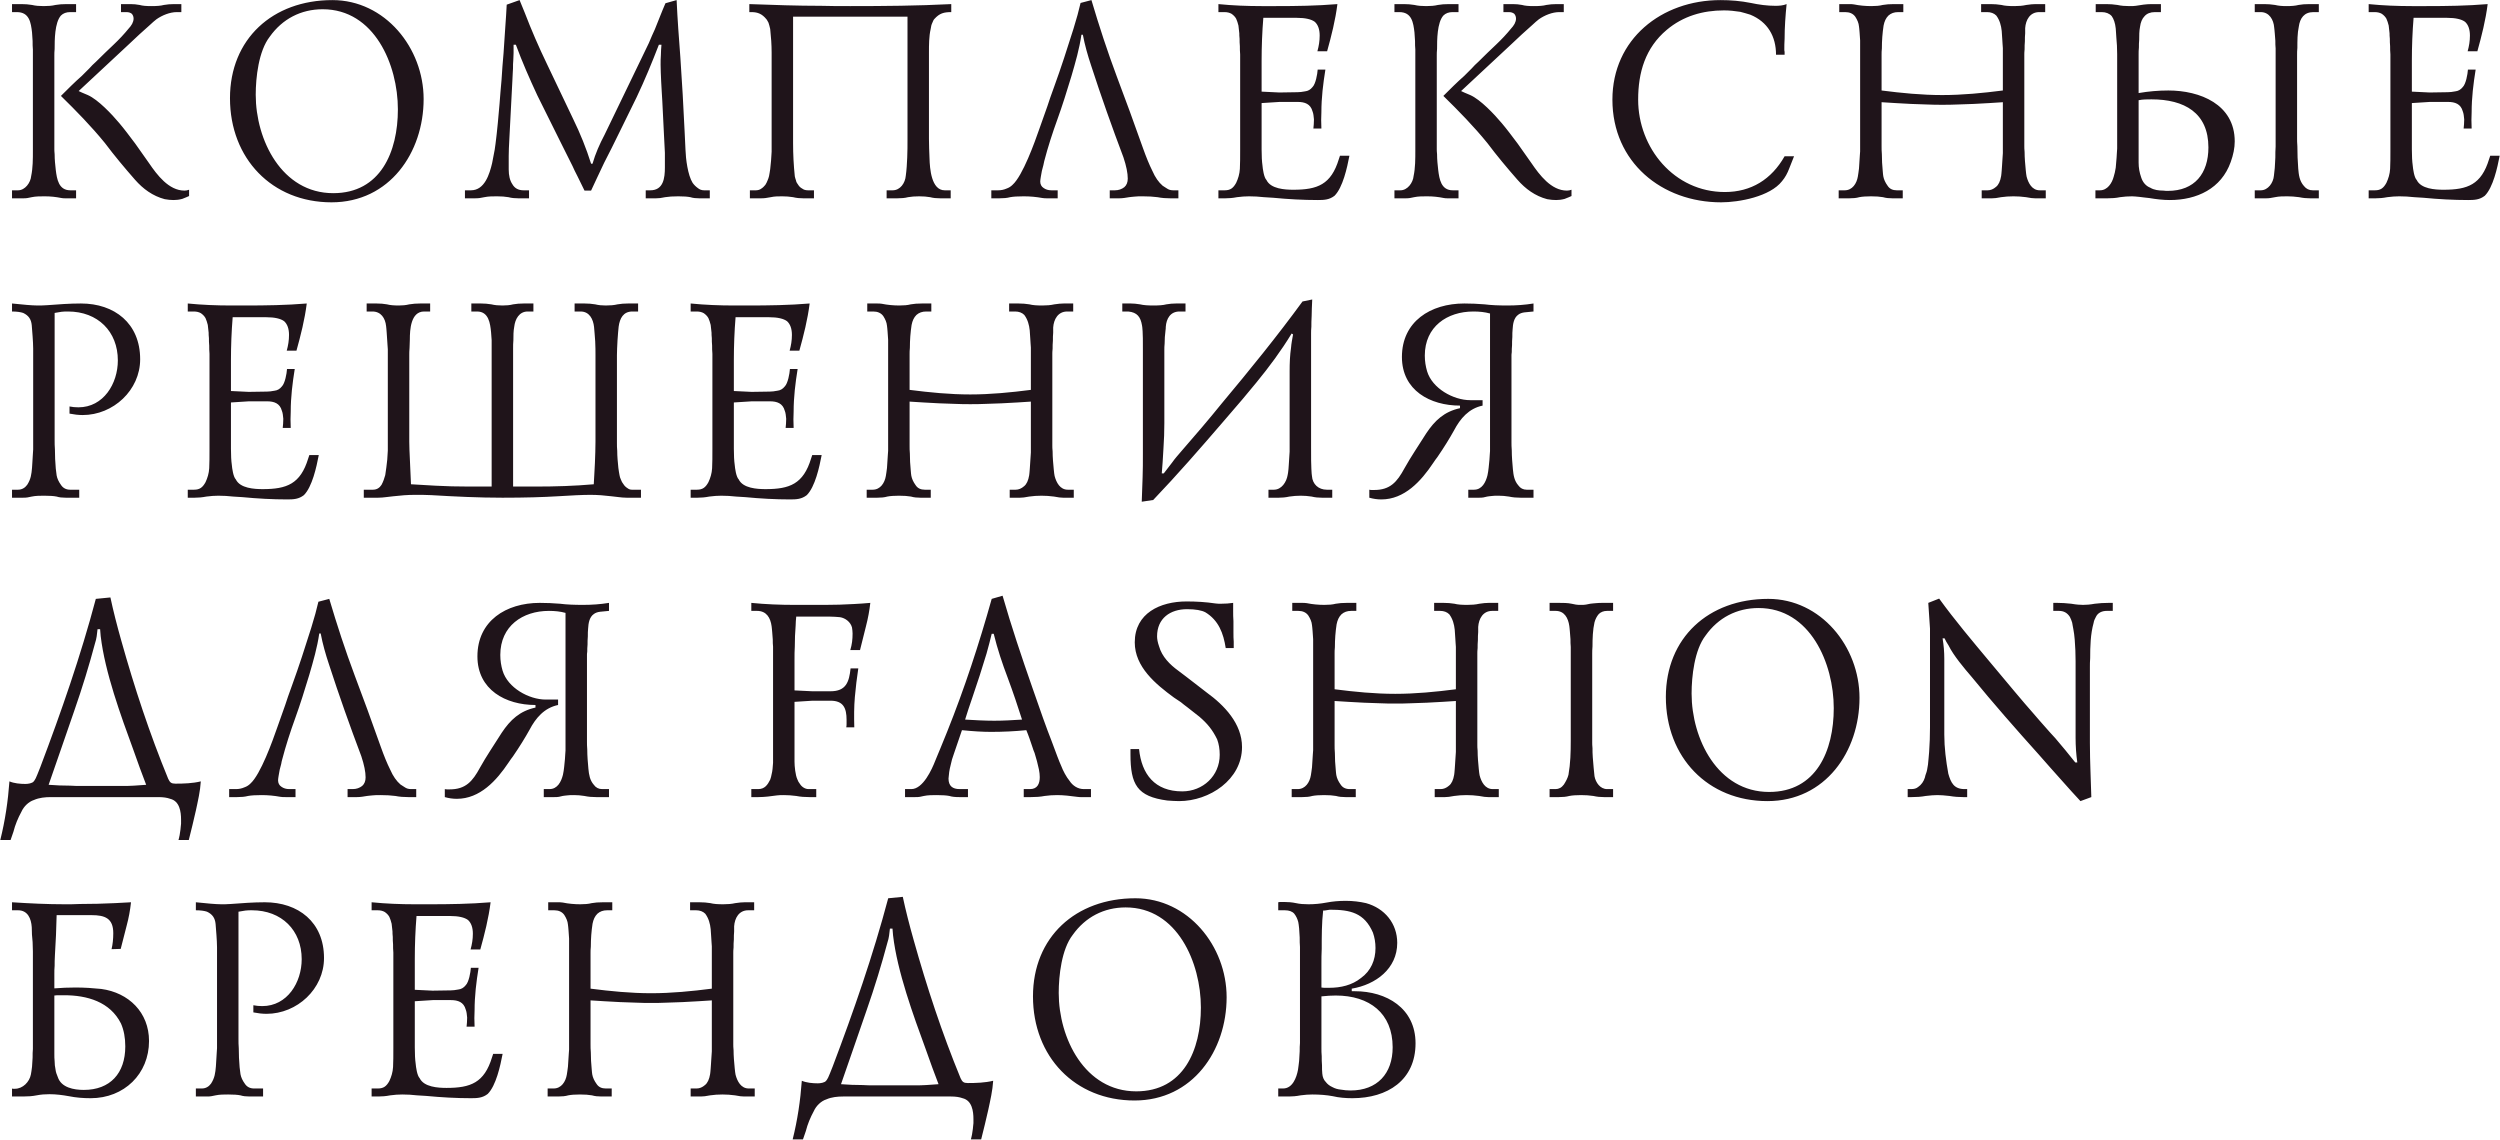 <?xml version="1.0" encoding="UTF-8"?> <svg xmlns="http://www.w3.org/2000/svg" width="1311" height="598" viewBox="0 0 1311 598" fill="none"> <path d="M6.3 99.8H9.45C13.2 99.8 16.05 95.75 16.35 92.3C17.25 88.1 17.25 83.3 17.25 78.95V29.6C17.25 28.7 17.25 27.5 17.25 26C17.1 24.65 17.1 23.15 17.1 21.5C16.95 20 16.95 18.5 16.8 17C16.2 11.9 15.45 6.35 8.85 6.35H6.3V2.15H11.25C13.2 2.15 15 2.3 16.8 2.6C18.6 3.05 20.7 3.2 22.95 3.2C25.2 3.2 27.3 3.05 29.1 2.6C30.75 2.3 32.7 2.15 34.95 2.15H39.9V6.35H36.75C34.8 6.35 33.15 6.95 31.95 8.15C28.65 11.9 28.65 21.05 28.65 25.7C28.5 27.05 28.5 28.25 28.5 29.15V78.2C28.5 78.65 28.5 79.55 28.65 80.9C28.65 83.75 28.95 86.45 29.25 89.15C29.85 93.95 30.75 99.8 36.9 99.8H39.9V104H34.5C33.6 104 32.85 104 32.25 103.85C29.25 103.25 26.55 102.95 23.4 102.95C21.15 102.95 18.75 102.95 16.65 103.4C15.9 103.55 15.15 103.7 14.4 103.85C13.65 104 12.9 104 11.85 104H6.3V99.8ZM68.4 2.15C70.05 2.15 71.7 2.3 73.2 2.6C74.7 3.05 76.8 3.2 79.35 3.2C82.2 3.2 84.3 3.05 85.95 2.6C87.6 2.3 89.4 2.15 91.35 2.15H95.1V6.35H92.7C89.1 6.35 85.05 8 82.05 10.1C81 10.85 79.95 11.9 78.6 13.1C74.85 16.4 71.25 19.7 67.65 23.15L41.25 47.75C42 48.2 43.65 48.8 46.05 49.85C51.45 52.25 58.65 59.9 62.55 64.55C65.1 67.55 67.8 71.15 70.95 75.35C73.2 78.5 75.6 81.95 78.15 85.55C82.35 91.7 88.5 99.95 96.75 99.95C97.5 99.95 98.4 99.8 99.15 99.5V102.8C98.25 103.25 97.05 103.7 95.55 104.3C93.9 104.75 92.4 104.9 91.05 104.9C89.55 104.9 88.05 104.75 86.4 104.45C80.1 102.8 75 99.05 70.8 94.25C65.4 88.1 60 81.65 55.05 75.05C47.85 66.2 40.05 58.25 31.95 50.3C35.55 46.7 39.15 43.1 42.9 39.8C44.25 38.45 45.6 37.1 46.8 35.9C47.85 34.7 49.05 33.5 50.25 32.45C53.7 29 56.85 26 59.7 23.3C62.4 20.75 65.1 17.9 67.65 14.75C68.1 14.3 68.7 13.55 69.3 12.5C69.75 11.6 70.05 10.7 70.05 9.8C70.05 8.75 69.75 8 69.15 7.25C68.4 6.65 67.5 6.35 66.3 6.35H63.45V2.15H68.4ZM120.602 51.5C120.602 20.45 142.952 0.05 174.302 0.05C201.902 0.05 222.152 25.1 222.152 51.95C222.152 80 204.302 106.1 173.852 106.1C142.652 106.1 120.602 83.15 120.602 51.5ZM134.102 49.7C134.102 73.4 147.752 101.3 174.752 101.3C199.502 101.3 208.652 79.7 208.652 57.35C208.652 33.95 196.352 4.85 169.202 4.85C157.802 4.85 148.052 9.95 141.452 19.25C135.602 26.75 134.102 40.7 134.102 49.7ZM272.468 0.05C273.218 1.85 274.118 4.1 275.168 6.65C278.618 15.65 282.518 24.65 286.718 33.35L300.518 62.3C304.268 69.95 307.418 77.75 309.968 85.85H310.718C312.218 80.6 314.468 75.5 317.018 70.7L336.218 30.95C337.718 27.8 339.068 25.1 340.268 22.55C341.318 20 342.368 17.6 343.418 15.35C344.318 13.1 345.218 10.85 346.118 8.6C347.018 6.35 347.918 4.1 348.968 1.7L354.818 0.05C355.268 10.1 356.018 20 356.768 29.9C357.668 42.95 358.418 56 359.018 69.05C359.168 72.2 359.318 75.35 359.468 78.5C359.618 83.3 360.668 91.85 363.218 95.9C363.968 96.95 364.868 97.85 365.918 98.6C366.818 99.35 367.868 99.8 369.218 99.8H372.218V104H366.668C365.018 104 363.368 103.85 362.018 103.4C360.518 103.1 358.418 102.95 355.718 102.95C352.868 102.95 350.618 103.1 348.818 103.4C346.868 103.85 345.368 104 344.018 104H338.618V99.8H341.018C347.918 99.8 348.668 93.35 348.668 87.8C348.668 85.55 348.668 83 348.668 80.15C348.518 77.3 348.368 74.3 348.218 71.3L347.318 53.15C347.168 49.85 346.868 46.4 346.718 42.8C346.568 39.2 346.418 36.2 346.418 33.95C346.418 32.3 346.418 30.5 346.568 28.85C346.568 27.2 346.718 25.4 346.868 23.45H345.518C341.918 32.75 338.168 41.9 333.818 51.05L325.868 67.25C323.918 71.15 322.268 74.6 320.768 77.6C318.068 82.7 315.518 87.95 313.118 93.2C312.068 95.45 311.018 97.7 309.968 99.95H306.518L302.768 92.3C301.718 90.35 300.968 88.7 300.218 87.05C298.118 83 296.168 78.8 294.068 74.75L281.768 50C277.718 41.3 273.818 32.45 270.518 23.45H269.318C269.318 25.1 269.318 26.6 269.318 27.8L269.168 31.55C269.018 32.9 269.018 34.25 269.018 35.9C268.868 37.55 268.868 39.5 268.718 41.75L267.068 73.55C266.918 76.4 266.768 79.25 266.768 81.8V88.85C266.768 92 267.368 94.7 268.718 96.65C269.918 98.75 271.868 99.8 274.568 99.8H277.418V104H271.868C270.068 104 268.268 103.85 266.618 103.4C264.968 103.1 262.868 102.95 260.618 102.95C258.518 102.95 256.118 102.95 254.018 103.4C252.068 103.85 250.868 104 248.918 104H243.818V99.8H246.968C254.168 99.8 256.718 91.25 258.068 85.55C258.518 83.15 258.968 80.75 259.418 78.5C259.718 76.25 260.018 74.45 260.168 72.8C260.318 71.3 260.468 70.4 260.468 70.25C260.618 69.2 260.768 67.25 261.068 64.4C261.368 61.55 261.668 58.25 261.968 54.35C262.268 50.6 262.568 46.4 263.018 41.75C263.318 37.1 263.618 32.45 264.068 27.8C264.368 23.15 264.668 18.65 264.968 14.3C265.268 9.95 265.568 5.9 265.718 2.45L272.468 0.05ZM421.293 104C419.493 104 417.693 103.85 415.893 103.4C414.093 103.1 412.143 102.95 410.193 102.95C408.243 102.95 406.143 102.95 404.193 103.4C403.293 103.55 402.393 103.7 401.493 103.85C400.593 104 399.693 104 398.643 104H393.243V99.8H396.393C397.443 99.8 398.493 99.5 399.243 98.9C399.993 98.45 400.743 97.7 401.343 96.95C401.793 96.2 402.243 95.45 402.543 94.55C402.843 93.8 403.143 93.05 403.293 92.3C403.443 91.25 403.743 90.05 403.893 88.7C404.043 87.35 404.193 85.85 404.343 84.2C404.493 82.7 404.493 81.2 404.643 79.55C404.643 77.9 404.643 76.55 404.643 75.2V27.65C404.643 23.45 404.343 19.4 403.893 15.2C403.593 13.85 403.293 12.8 402.993 11.9C402.543 11.15 402.243 10.4 401.793 9.95C399.693 7.4 397.443 6.35 394.143 6.35C393.843 6.35 393.393 6.35 392.943 6.35V2.15C405.543 2.6 417.993 3.05 430.593 3.05C435.243 3.2 440.343 3.2 445.893 3.2C463.593 3.2 481.143 3.05 498.843 2.15V6.35C494.943 6.35 492.693 6.95 489.993 9.95C489.543 10.4 489.243 11.15 488.943 11.9C488.493 12.8 488.193 13.85 488.043 15.2C487.143 19.1 487.143 23.6 487.143 27.65V72.8C487.143 75.95 487.293 79.4 487.443 83.15C487.593 88.25 488.343 99.8 495.393 99.8H498.543V104H493.143C491.193 104 489.393 103.85 487.743 103.4C486.093 103.1 484.143 102.95 482.043 102.95C479.793 102.95 477.843 103.1 476.193 103.4C474.543 103.85 472.593 104 470.493 104H464.943V99.8H468.093C472.143 99.8 474.693 95.9 474.993 92.15C475.443 89 475.593 85.85 475.743 82.7C475.893 79.55 475.893 76.25 475.893 72.8V8.75H415.893V75.2C415.893 80.9 416.193 86.75 416.793 92.45C416.943 93.05 417.093 93.8 417.393 94.55C417.543 95.45 417.993 96.2 418.593 96.95C419.043 97.7 419.793 98.45 420.693 98.9C421.443 99.5 422.493 99.8 423.693 99.8H426.843V104H421.293ZM572.348 0.05C576.398 13.7 580.748 27.05 585.698 40.25L592.448 58.4C594.698 64.55 596.948 70.85 599.348 77.6C600.998 82.25 602.648 86.3 604.298 89.6C605.798 93.05 607.598 95.6 609.698 97.4L611.798 98.75C612.848 99.5 613.898 99.8 615.248 99.8H617.948V104H613.748C611.498 104 609.248 103.85 606.998 103.4C604.748 103.1 602.198 102.95 599.348 102.95C597.548 102.95 596.048 102.95 594.998 103.1C593.948 103.25 592.898 103.25 592.148 103.4C590.348 103.7 588.698 104 586.898 104H581.948V99.8H584.648C586.598 99.8 588.248 99.2 589.598 98.15C590.798 97.1 591.398 95.6 591.398 93.65C591.398 90.8 590.648 87.05 589.148 82.55C583.148 66.65 577.448 50.6 572.198 34.4C570.398 29 568.898 23.75 567.848 18.2H567.098C566.048 25.55 563.948 32.75 561.848 39.95C559.448 47.9 557.048 55.55 554.498 62.6C551.948 69.65 549.548 77 547.598 84.5C547.448 84.95 547.298 85.7 547.148 86.6C546.548 88.55 546.098 90.65 545.798 92.75C545.648 93.8 545.498 94.55 545.498 95.15C545.498 96.65 546.098 97.85 547.298 98.6C548.348 99.35 549.698 99.8 551.348 99.8H554.648V104H549.398C548.348 104 547.448 104 546.698 103.85C543.398 103.25 540.248 102.95 536.798 102.95C533.648 102.95 531.398 103.1 529.748 103.4C528.098 103.85 526.148 104 524.048 104H519.848V99.8H523.448C524.948 99.8 526.448 99.5 527.798 98.9C529.148 98.45 530.198 97.7 530.948 96.95C536.348 92.15 542.648 74.45 545.048 67.55C546.548 63.35 547.898 59.45 549.248 55.7C549.998 53.3 551.198 49.85 552.848 45.35C556.448 35.45 559.748 25.25 562.898 15.2C564.548 9.95 565.748 5.45 566.648 1.55L572.348 0.05ZM650.337 32.9C650.337 31.55 650.337 30.2 650.337 28.55C650.187 27.05 650.187 25.55 650.187 24.2C650.037 22.85 650.037 21.5 650.037 20.3C649.887 19.1 649.887 18.2 649.887 17.45C649.737 16.1 649.587 14.75 649.437 13.4C649.137 12.05 648.687 10.85 648.237 9.8C647.637 8.75 646.887 8 645.837 7.25C644.787 6.65 643.587 6.35 642.087 6.35H638.937V2.15C646.437 2.9 654.087 3.2 661.587 3.2H669.087C679.887 3.2 690.537 3.05 701.337 2.15C700.287 10.55 698.187 18.8 695.937 26.9H690.837C691.587 24.2 692.037 21.5 692.037 18.65C692.037 15.35 691.137 12.95 689.487 11.45C687.687 10.1 684.537 9.35 680.037 9.35H662.487C661.887 16.7 661.587 24.35 661.587 31.7V48.05L670.887 48.5L680.487 48.35C681.537 48.35 682.887 48.2 684.387 47.9C685.887 47.75 687.237 47 688.287 45.65C689.937 44 690.837 38.9 690.987 36.5H695.037C693.837 44 692.937 51.2 692.937 58.85C692.787 61.4 692.787 64.25 692.937 67.4H688.737C688.887 66.05 689.037 64.4 689.037 62.6C688.887 60.95 688.737 59.45 688.287 58.4C687.237 54.5 684.237 53.45 680.487 53.45H671.037L661.587 54.05V78.35C661.587 81.8 661.737 84.65 662.037 86.75C662.187 88.55 662.787 93.05 664.137 94.4C666.387 99.05 673.737 99.5 678.237 99.5C690.837 99.5 698.037 96.8 702.087 83.45C702.387 82.55 702.537 81.95 702.687 81.65H707.637C706.437 87.95 704.187 98.3 699.837 102.65C697.137 104.75 694.437 104.9 691.137 104.9C683.337 104.9 675.387 104.45 667.587 103.7L662.787 103.4C660.237 103.1 657.537 102.95 654.987 102.95C653.037 102.95 650.937 103.1 648.687 103.4C646.437 103.85 644.337 104 642.537 104H638.937V99.8H642.237C645.237 99.8 646.737 98.6 648.237 95.9C649.287 93.65 650.037 91.25 650.187 88.55C650.337 85.85 650.337 82.4 650.337 78.35V32.9ZM731.245 99.8H734.395C738.145 99.8 740.995 95.75 741.295 92.3C742.195 88.1 742.195 83.3 742.195 78.95V29.6C742.195 28.7 742.195 27.5 742.195 26C742.045 24.65 742.045 23.15 742.045 21.5C741.895 20 741.895 18.5 741.745 17C741.145 11.9 740.395 6.35 733.795 6.35H731.245V2.15H736.195C738.145 2.15 739.945 2.3 741.745 2.6C743.545 3.05 745.645 3.2 747.895 3.2C750.145 3.2 752.245 3.05 754.045 2.6C755.695 2.3 757.645 2.15 759.895 2.15H764.845V6.35H761.695C759.745 6.35 758.095 6.95 756.895 8.15C753.595 11.9 753.595 21.05 753.595 25.7C753.445 27.05 753.445 28.25 753.445 29.15V78.2C753.445 78.65 753.445 79.55 753.595 80.9C753.595 83.75 753.895 86.45 754.195 89.15C754.795 93.95 755.695 99.8 761.845 99.8H764.845V104H759.445C758.545 104 757.795 104 757.195 103.85C754.195 103.25 751.495 102.95 748.345 102.95C746.095 102.95 743.695 102.95 741.595 103.4C740.845 103.55 740.095 103.7 739.345 103.85C738.595 104 737.845 104 736.795 104H731.245V99.8ZM793.345 2.15C794.995 2.15 796.645 2.3 798.145 2.6C799.645 3.05 801.745 3.2 804.295 3.2C807.145 3.2 809.245 3.05 810.895 2.6C812.545 2.3 814.345 2.15 816.295 2.15H820.045V6.35H817.645C814.045 6.35 809.995 8 806.995 10.1C805.945 10.85 804.895 11.9 803.545 13.1C799.795 16.4 796.195 19.7 792.595 23.15L766.195 47.75C766.945 48.2 768.595 48.8 770.995 49.85C776.395 52.25 783.595 59.9 787.495 64.55C790.045 67.55 792.745 71.15 795.895 75.35C798.145 78.5 800.545 81.95 803.095 85.55C807.295 91.7 813.445 99.95 821.695 99.95C822.445 99.95 823.345 99.8 824.095 99.5V102.8C823.195 103.25 821.995 103.7 820.495 104.3C818.845 104.75 817.345 104.9 815.995 104.9C814.495 104.9 812.995 104.75 811.345 104.45C805.045 102.8 799.945 99.05 795.745 94.25C790.345 88.1 784.945 81.65 779.995 75.05C772.795 66.2 764.995 58.25 756.895 50.3C760.495 46.7 764.095 43.1 767.845 39.8C769.195 38.45 770.545 37.1 771.745 35.9C772.795 34.7 773.995 33.5 775.195 32.45C778.645 29 781.795 26 784.645 23.3C787.345 20.75 790.045 17.9 792.595 14.75C793.045 14.3 793.645 13.55 794.245 12.5C794.695 11.6 794.995 10.7 794.995 9.8C794.995 8.75 794.695 8 794.095 7.25C793.345 6.65 792.445 6.35 791.245 6.35H788.395V2.15H793.345ZM931.348 28.7C931.348 19.1 926.998 11.45 917.848 7.7C916.048 7.1 914.248 6.65 912.598 6.2C909.748 5.75 906.898 5.45 904.048 5.45C892.948 5.45 882.598 8.45 874.048 15.65C862.798 25.1 859.048 38 859.048 52.25C859.048 77.6 877.948 100.7 904.498 100.7C918.298 100.7 928.948 94.1 935.848 81.95H940.798C940.048 83.9 939.148 86 938.248 88.4C937.348 90.8 936.148 93.05 934.498 95C928.198 103.1 911.998 106.1 902.548 106.1C871.498 106.1 845.548 85.1 845.548 52.25C845.548 20.6 871.198 0.05 902.248 0.05C907.498 0.05 912.898 0.5 918.148 1.55C922.348 2.45 926.698 3.05 931.048 3.05C932.998 3.05 935.098 2.9 936.898 2.15C936.298 8.15 935.848 14.3 935.848 20.3C935.698 22.55 935.698 24.35 935.698 25.85C935.698 26.3 935.698 26.75 935.848 27.2C935.848 27.65 935.848 28.25 935.848 28.7H931.348ZM964.502 2.15H969.452C970.502 2.15 971.402 2.15 972.152 2.3C975.002 2.9 978.302 3.2 981.302 3.2C983.552 3.2 985.652 3.05 987.302 2.6C988.952 2.3 990.902 2.15 993.152 2.15H998.102V6.35H995.402C993.302 6.35 991.652 6.95 990.302 8.15C988.952 9.5 988.202 11.15 987.752 13.4C987.152 17.3 986.852 21.35 986.852 25.4C986.702 26.75 986.702 27.8 986.702 28.55V47.45C997.202 48.8 1007.85 49.85 1018.5 49.85C1029.15 49.85 1039.8 48.8 1050.3 47.45V28.55C1050.3 27.8 1050.3 26.75 1050.3 25.25C1050.15 23.9 1050.15 22.4 1050 20.75C1049.85 19.25 1049.85 17.75 1049.7 16.25C1049.4 13.4 1048.65 10.55 1046.85 8.15C1045.65 6.95 1044 6.35 1042.05 6.35H1038.9V2.15H1043.85C1045.8 2.15 1047.75 2.3 1049.55 2.6C1051.2 3.05 1053.45 3.2 1056.3 3.2C1058.55 3.2 1060.65 3.05 1062.6 2.6C1064.55 2.3 1066.2 2.15 1067.55 2.15H1072.5V6.35H1069.35C1064.55 6.35 1062.3 10.4 1062 14.75C1062 15.2 1062 16.1 1062 17.45C1061.85 18.8 1061.85 20.15 1061.85 21.65C1061.7 23.15 1061.7 24.5 1061.7 25.85C1061.55 27.2 1061.55 28.1 1061.55 28.55V76.7C1061.55 77.3 1061.55 78.35 1061.7 79.7C1061.7 82.7 1062 86.15 1062.3 89.15C1062.45 90.8 1062.6 91.85 1062.75 92.6C1063.65 96.05 1065.6 99.8 1069.65 99.8H1072.8V104H1067.25C1066.2 104 1064.55 103.85 1062.45 103.4C1060.2 103.1 1058.1 102.95 1055.85 102.95C1053.6 102.95 1051.5 103.1 1049.4 103.4C1047.3 103.85 1045.65 104 1044.6 104H1039.2V99.8H1042.35C1043.85 99.8 1045.35 99.2 1046.7 98C1048.05 96.95 1048.95 95 1049.4 92.3C1049.55 91.7 1049.55 90.65 1049.7 89.3C1049.85 87.95 1049.85 86.45 1050 84.8C1050.15 83.3 1050.15 81.8 1050.3 80.3C1050.3 78.8 1050.3 77.6 1050.3 76.7V53.6C1048.2 53.75 1045.8 53.9 1043.25 54.05C1040.55 54.2 1037.85 54.35 1035 54.5L1026.45 54.8C1023.6 54.95 1020.9 54.95 1018.5 54.95C1016.1 54.95 1013.55 54.95 1010.7 54.8L1002.15 54.5C999.302 54.35 996.452 54.2 993.902 54.05C991.202 53.9 988.802 53.75 986.702 53.6V76.7C986.702 77.9 986.702 79.25 986.852 80.9C986.852 83.75 987.002 86.75 987.302 89.6C987.452 90.95 987.452 91.85 987.602 92.45C987.902 94.1 988.652 95.75 989.852 97.4C990.902 99.05 992.552 99.8 994.652 99.8H997.802V104H992.402C990.602 104 988.952 103.85 987.452 103.4C985.802 103.1 983.702 102.95 981.152 102.95C978.602 102.95 976.502 103.1 975.002 103.4C973.502 103.85 971.702 104 969.752 104H964.202V99.8H967.352C971.402 99.8 973.652 96.2 974.252 92.6C974.402 91.4 974.702 90.05 974.852 88.4C975.002 86.9 975.002 85.4 975.152 83.75C975.302 82.1 975.302 80.75 975.452 79.4C975.452 78.2 975.452 77.3 975.452 76.7V25.4C975.452 24.05 975.452 22.7 975.452 21.2C975.302 19.7 975.302 18.2 975.152 16.85C975.002 15.5 975.002 14.6 974.852 13.85C974.702 12.05 973.952 10.4 972.902 8.75C971.702 7.1 969.902 6.35 967.652 6.35H964.502V2.15ZM1098.99 2.15H1104.54C1106.49 2.15 1108.44 2.3 1110.39 2.6C1112.34 3.05 1114.44 3.2 1116.69 3.2C1118.04 3.2 1119.09 3.2 1119.99 3.05C1122.69 2.6 1125.39 2.15 1128.24 2.15H1133.19V6.35H1130.04C1127.64 6.35 1125.84 7.1 1124.64 8.45C1123.29 9.8 1122.54 11.75 1122.24 14C1121.79 16.25 1121.79 18.65 1121.79 20.9C1121.64 22.25 1121.64 23.6 1121.64 24.95C1121.49 26.3 1121.49 27.35 1121.49 28.25V48.8C1126.74 47.9 1131.84 47.45 1137.09 47.45C1153.59 47.45 1171.89 54.65 1171.89 74.15C1171.89 77.6 1171.14 81.2 1169.79 84.95C1164.84 98.9 1152.09 104.9 1137.84 104.9C1134.24 104.9 1130.64 104.45 1127.04 103.85C1125.09 103.7 1123.44 103.4 1121.94 103.25C1120.29 103.1 1119.09 102.95 1118.04 102.95C1115.94 102.95 1113.84 103.1 1111.74 103.4C1109.64 103.85 1107.39 104 1105.14 104H1098.84V99.8H1101.24C1105.14 99.8 1107.54 96.05 1108.44 92.6C1108.89 91.25 1109.19 89.75 1109.49 87.95C1109.64 86.3 1109.79 84.5 1109.94 82.7C1110.09 81.05 1110.09 79.4 1110.24 77.9C1110.24 76.55 1110.24 75.5 1110.24 74.9V28.4C1110.24 25.4 1110.09 22.4 1109.79 19.4C1109.64 17.75 1109.64 16.25 1109.49 14.9C1109.19 12.05 1108.44 9.95 1107.39 8.45C1106.19 7.1 1104.39 6.35 1102.14 6.35H1098.99V2.15ZM1121.49 52.55V85.25C1121.49 87.95 1121.94 90.5 1122.84 93.05C1123.59 95.45 1125.24 97.55 1127.64 98.45C1129.59 99.65 1132.14 99.95 1134.39 99.95C1135.44 100.1 1136.19 100.1 1136.79 100.1C1150.89 100.1 1158.09 90.95 1158.09 77.3C1158.09 59.15 1145.49 52.1 1128.24 52.1C1126.14 52.1 1123.59 52.1 1121.49 52.55ZM1182.39 99.8H1185.54C1189.44 99.8 1192.14 95.75 1192.44 92.15C1192.59 91.25 1192.74 89.9 1192.89 88.1C1193.04 86.45 1193.04 84.5 1193.19 82.55C1193.19 80.6 1193.19 78.8 1193.34 76.85C1193.34 75.05 1193.34 73.7 1193.34 72.8V28.7C1193.34 27.8 1193.34 26.75 1193.34 25.4C1193.19 24.05 1193.19 22.7 1193.19 21.35C1193.04 20 1193.04 18.65 1192.89 17.45C1192.74 16.25 1192.74 15.2 1192.59 14.45C1192.29 10.4 1190.04 6.35 1185.54 6.35H1182.39V2.15H1187.34C1189.29 2.15 1191.09 2.3 1193.04 2.6C1194.84 3.05 1196.79 3.2 1199.04 3.2C1201.59 3.2 1203.69 3.05 1205.34 2.6C1206.99 2.3 1208.79 2.15 1211.04 2.15H1215.99V6.35H1213.14C1208.34 6.35 1206.09 9.5 1205.49 14C1204.74 17.45 1204.74 21.5 1204.74 25.1C1204.59 26.45 1204.59 27.65 1204.59 28.7V72.8C1204.59 73.55 1204.59 74.9 1204.74 76.7C1204.74 80.6 1204.89 84.5 1205.19 88.4C1205.49 91.7 1205.79 94.85 1208.19 97.55C1209.39 99.05 1210.89 99.8 1212.84 99.8H1215.99V104H1211.49C1209.69 104 1207.74 103.85 1205.64 103.4C1203.39 103.1 1201.44 102.95 1199.49 102.95C1197.39 102.95 1195.14 102.95 1193.04 103.4C1192.14 103.55 1191.24 103.7 1190.49 103.85C1189.74 104 1188.84 104 1187.94 104H1182.39V99.8ZM1253.53 32.9C1253.53 31.55 1253.53 30.2 1253.53 28.55C1253.38 27.05 1253.38 25.55 1253.38 24.2C1253.23 22.85 1253.23 21.5 1253.23 20.3C1253.08 19.1 1253.08 18.2 1253.08 17.45C1252.93 16.1 1252.78 14.75 1252.63 13.4C1252.33 12.05 1251.88 10.85 1251.43 9.8C1250.83 8.75 1250.08 8 1249.03 7.25C1247.98 6.65 1246.78 6.35 1245.28 6.35H1242.13V2.15C1249.63 2.9 1257.28 3.2 1264.78 3.2H1272.28C1283.08 3.2 1293.73 3.05 1304.53 2.15C1303.48 10.55 1301.38 18.8 1299.13 26.9H1294.03C1294.78 24.2 1295.23 21.5 1295.23 18.65C1295.23 15.35 1294.33 12.95 1292.68 11.45C1290.88 10.1 1287.73 9.35 1283.23 9.35H1265.68C1265.08 16.7 1264.78 24.35 1264.78 31.7V48.05L1274.08 48.5L1283.68 48.35C1284.73 48.35 1286.08 48.2 1287.58 47.9C1289.08 47.75 1290.43 47 1291.48 45.65C1293.13 44 1294.03 38.9 1294.18 36.5H1298.23C1297.03 44 1296.13 51.2 1296.13 58.85C1295.98 61.4 1295.98 64.25 1296.13 67.4H1291.93C1292.08 66.05 1292.23 64.4 1292.23 62.6C1292.08 60.95 1291.93 59.45 1291.48 58.4C1290.43 54.5 1287.43 53.45 1283.68 53.45H1274.23L1264.78 54.05V78.35C1264.78 81.8 1264.93 84.65 1265.23 86.75C1265.38 88.55 1265.98 93.05 1267.33 94.4C1269.58 99.05 1276.93 99.5 1281.43 99.5C1294.03 99.5 1301.23 96.8 1305.28 83.45C1305.58 82.55 1305.73 81.95 1305.88 81.65H1310.83C1309.63 87.95 1307.38 98.3 1303.03 102.65C1300.33 104.75 1297.63 104.9 1294.33 104.9C1286.53 104.9 1278.58 104.45 1270.78 103.7L1265.98 103.4C1263.43 103.1 1260.73 102.95 1258.18 102.95C1256.23 102.95 1254.13 103.1 1251.88 103.4C1249.63 103.85 1247.53 104 1245.73 104H1242.13V99.8H1245.43C1248.43 99.8 1249.93 98.6 1251.43 95.9C1252.48 93.65 1253.23 91.25 1253.38 88.55C1253.53 85.85 1253.53 82.4 1253.53 78.35V32.9ZM34.5 261C32.7 261 31.05 260.85 29.7 260.4C28.2 260.1 26.1 259.95 23.25 259.95C21.15 259.95 18.75 259.95 16.65 260.4C15.9 260.55 15.15 260.7 14.4 260.85C13.65 261 12.9 261 11.85 261H6.3V256.8H9.45C11.4 256.8 13.05 255.9 14.25 254.25C16.2 251.25 16.5 248.7 16.8 245.25C16.95 243.75 16.95 242.1 17.1 240.45C17.25 238.8 17.25 237.15 17.4 235.65C17.4 234.15 17.4 233.1 17.4 232.35V182.85C17.4 180.75 17.25 178.65 17.1 176.4L16.65 170.55C16.35 167.4 15 165.45 12.15 164.1C10.8 163.65 8.85 163.35 6.3 163.35V159.15C9.45 159.45 12.15 159.75 14.1 159.9C16.05 160.05 18 160.2 19.65 160.2C21 160.2 22.65 160.2 24.6 160.05C30.6 159.6 36.45 159.15 42.45 159.15C60 159.15 73.5 169.5 73.5 188.4C73.5 204.6 59.4 217.65 43.35 217.65C41.1 217.65 38.7 217.35 36.45 216.9V213.15C37.95 213.45 39.45 213.6 41.1 213.6C54.3 213.6 61.8 201.15 61.8 189C61.8 173.85 51.3 163.35 35.7 163.35C34.5 163.35 33.3 163.35 32.25 163.5C31.05 163.65 29.85 163.95 28.65 164.1V230.85C28.65 232.35 28.65 234 28.8 235.65C28.8 238.95 28.95 242.4 29.25 245.7C29.4 247.2 29.55 248.4 29.7 249.3C30 250.95 30.75 252.6 31.95 254.25C33 255.9 34.65 256.8 36.75 256.8H41.55V261H34.5ZM109.862 189.9C109.862 188.55 109.862 187.2 109.862 185.55C109.712 184.05 109.712 182.55 109.712 181.2C109.562 179.85 109.562 178.5 109.562 177.3C109.412 176.1 109.412 175.2 109.412 174.45C109.262 173.1 109.112 171.75 108.962 170.4C108.662 169.05 108.212 167.85 107.762 166.8C107.162 165.75 106.412 165 105.362 164.25C104.312 163.65 103.112 163.35 101.612 163.35H98.462V159.15C105.962 159.9 113.612 160.2 121.112 160.2H128.612C139.412 160.2 150.062 160.05 160.862 159.15C159.812 167.55 157.712 175.8 155.462 183.9H150.362C151.112 181.2 151.562 178.5 151.562 175.65C151.562 172.35 150.662 169.95 149.012 168.45C147.212 167.1 144.062 166.35 139.562 166.35H122.012C121.412 173.7 121.112 181.35 121.112 188.7V205.05L130.412 205.5L140.012 205.35C141.062 205.35 142.412 205.2 143.912 204.9C145.412 204.75 146.762 204 147.812 202.65C149.462 201 150.362 195.9 150.512 193.5H154.562C153.362 201 152.462 208.2 152.462 215.85C152.312 218.4 152.312 221.25 152.462 224.4H148.262C148.412 223.05 148.562 221.4 148.562 219.6C148.412 217.95 148.262 216.45 147.812 215.4C146.762 211.5 143.762 210.45 140.012 210.45H130.562L121.112 211.05V235.35C121.112 238.8 121.262 241.65 121.562 243.75C121.712 245.55 122.312 250.05 123.662 251.4C125.912 256.05 133.262 256.5 137.762 256.5C150.362 256.5 157.562 253.8 161.612 240.45C161.912 239.55 162.062 238.95 162.212 238.65H167.162C165.962 244.95 163.712 255.3 159.362 259.65C156.662 261.75 153.962 261.9 150.662 261.9C142.862 261.9 134.912 261.45 127.112 260.7L122.312 260.4C119.762 260.1 117.062 259.95 114.512 259.95C112.562 259.95 110.462 260.1 108.212 260.4C105.962 260.85 103.862 261 102.062 261H98.462V256.8H101.762C104.762 256.8 106.262 255.6 107.762 252.9C108.812 250.65 109.562 248.25 109.712 245.55C109.862 242.85 109.862 239.4 109.862 235.35V189.9ZM306.571 159.15C308.521 159.15 310.321 159.3 312.121 159.6C313.921 160.05 315.721 160.2 317.671 160.2C319.921 160.2 322.021 160.05 323.821 159.6C325.471 159.3 327.421 159.15 329.371 159.15H334.621V163.35H331.621C326.821 163.35 325.021 166.95 324.421 171.3C324.271 173.1 323.971 175.5 323.821 178.5C323.671 181.5 323.521 184.05 323.521 186.3V232.35C323.521 233.55 323.521 234.9 323.671 236.4C323.671 239.4 323.971 242.4 324.271 245.4C324.421 246.9 324.721 248.1 324.871 249.15C325.021 249.9 325.171 250.65 325.621 251.55C325.921 252.45 326.371 253.2 326.971 253.95C327.421 254.7 328.171 255.45 328.921 255.9C329.671 256.5 330.421 256.8 331.321 256.8H336.121V261H328.621C327.121 261 325.771 260.85 324.571 260.7C323.221 260.55 322.021 260.4 320.671 260.25C316.921 259.8 313.471 259.5 309.571 259.5C305.371 259.5 299.671 259.8 292.321 260.25C284.971 260.7 275.371 261 263.521 261C251.071 261 238.621 260.4 226.171 259.65C223.471 259.5 220.621 259.5 217.621 259.5C213.721 259.5 210.121 259.8 206.221 260.25C204.871 260.4 203.521 260.55 202.321 260.7C201.121 260.85 199.771 261 198.271 261H190.771V256.8H195.571C197.521 256.8 199.021 255.9 200.071 254.25C200.971 252.6 201.571 250.8 202.021 249.15C202.471 246.45 202.771 243.75 203.071 241.05C203.221 239.4 203.221 237.9 203.371 236.25C203.371 234.75 203.371 233.4 203.371 232.35V186.3C203.371 185.55 203.371 184.5 203.371 183.15C203.221 181.8 203.221 180.3 203.071 178.8C202.921 177.3 202.921 175.8 202.771 174.3C202.621 172.95 202.621 171.75 202.471 171C202.021 166.8 199.771 163.35 195.271 163.35H192.271V159.15H197.521C199.471 159.15 201.271 159.3 202.921 159.6C204.571 160.05 206.671 160.2 209.221 160.2C211.021 160.2 212.821 160.05 214.621 159.6C216.421 159.3 218.371 159.15 220.321 159.15H225.571V163.35H222.421C215.371 163.35 214.921 172.95 214.921 178.05L214.771 182.4C214.621 183.9 214.621 185.25 214.621 186.3V231.6C214.621 234.15 214.771 237.15 214.921 240.45C215.071 243.75 215.221 248.25 215.521 253.95C218.671 254.1 223.021 254.4 228.421 254.7C233.821 255 239.671 255.15 245.821 255.15H257.821V182.7C257.821 181.35 257.821 179.85 257.821 178.35C257.671 177 257.671 175.65 257.521 174.3C257.071 169.65 256.321 163.35 250.171 163.35H247.171V159.15H252.271C254.071 159.15 255.871 159.3 257.671 159.6C259.471 160.05 261.421 160.2 263.521 160.2C265.471 160.2 267.421 160.05 269.071 159.6C270.721 159.3 272.671 159.15 274.621 159.15H279.721V163.35H276.721C272.221 163.35 270.121 167.4 269.671 171.3C269.221 173.55 269.221 176.1 269.221 178.35C269.071 179.85 269.071 181.35 269.071 182.7V255.15H281.071C291.121 255.15 301.321 254.85 311.371 253.95C311.521 250.5 311.821 246.75 311.971 242.85C312.121 238.95 312.271 235.2 312.271 231.6V186.15C312.271 184.2 312.271 181.8 312.121 178.95C311.971 176.1 311.671 173.7 311.521 171.45C311.071 167.4 309.121 163.35 304.471 163.35H301.321V159.15H306.571ZM373.581 189.9C373.581 188.55 373.581 187.2 373.581 185.55C373.431 184.05 373.431 182.55 373.431 181.2C373.281 179.85 373.281 178.5 373.281 177.3C373.131 176.1 373.131 175.2 373.131 174.45C372.981 173.1 372.831 171.75 372.681 170.4C372.381 169.05 371.931 167.85 371.481 166.8C370.881 165.75 370.131 165 369.081 164.25C368.031 163.65 366.831 163.35 365.331 163.35H362.181V159.15C369.681 159.9 377.331 160.2 384.831 160.2H392.331C403.131 160.2 413.781 160.05 424.581 159.15C423.531 167.55 421.431 175.8 419.181 183.9H414.081C414.831 181.2 415.281 178.5 415.281 175.65C415.281 172.35 414.381 169.95 412.731 168.45C410.931 167.1 407.781 166.35 403.281 166.35H385.731C385.131 173.7 384.831 181.35 384.831 188.7V205.05L394.131 205.5L403.731 205.35C404.781 205.35 406.131 205.2 407.631 204.9C409.131 204.75 410.481 204 411.531 202.65C413.181 201 414.081 195.9 414.231 193.5H418.281C417.081 201 416.181 208.2 416.181 215.85C416.031 218.4 416.031 221.25 416.181 224.4H411.981C412.131 223.05 412.281 221.4 412.281 219.6C412.131 217.95 411.981 216.45 411.531 215.4C410.481 211.5 407.481 210.45 403.731 210.45H394.281L384.831 211.05V235.35C384.831 238.8 384.981 241.65 385.281 243.75C385.431 245.55 386.031 250.05 387.381 251.4C389.631 256.05 396.981 256.5 401.481 256.5C414.081 256.5 421.281 253.8 425.331 240.45C425.631 239.55 425.781 238.95 425.931 238.65H430.881C429.681 244.95 427.431 255.3 423.081 259.65C420.381 261.75 417.681 261.9 414.381 261.9C406.581 261.9 398.631 261.45 390.831 260.7L386.031 260.4C383.481 260.1 380.781 259.95 378.231 259.95C376.281 259.95 374.181 260.1 371.931 260.4C369.681 260.85 367.581 261 365.781 261H362.181V256.8H365.481C368.481 256.8 369.981 255.6 371.481 252.9C372.531 250.65 373.281 248.25 373.431 245.55C373.581 242.85 373.581 239.4 373.581 235.35V189.9ZM454.789 159.15H459.739C460.789 159.15 461.689 159.15 462.439 159.3C465.289 159.9 468.589 160.2 471.589 160.2C473.839 160.2 475.939 160.05 477.589 159.6C479.239 159.3 481.189 159.15 483.439 159.15H488.389V163.35H485.689C483.589 163.35 481.939 163.95 480.589 165.15C479.239 166.5 478.489 168.15 478.039 170.4C477.439 174.3 477.139 178.35 477.139 182.4C476.989 183.75 476.989 184.8 476.989 185.55V204.45C487.489 205.8 498.139 206.85 508.789 206.85C519.439 206.85 530.089 205.8 540.589 204.45V185.55C540.589 184.8 540.589 183.75 540.589 182.25C540.439 180.9 540.439 179.4 540.289 177.75C540.139 176.25 540.139 174.75 539.989 173.25C539.689 170.4 538.939 167.55 537.139 165.15C535.939 163.95 534.289 163.35 532.339 163.35H529.189V159.15H534.139C536.089 159.15 538.039 159.3 539.839 159.6C541.489 160.05 543.739 160.2 546.589 160.2C548.839 160.2 550.939 160.05 552.889 159.6C554.839 159.3 556.489 159.15 557.839 159.15H562.789V163.35H559.639C554.839 163.35 552.589 167.4 552.289 171.75C552.289 172.2 552.289 173.1 552.289 174.45C552.139 175.8 552.139 177.15 552.139 178.65C551.989 180.15 551.989 181.5 551.989 182.85C551.839 184.2 551.839 185.1 551.839 185.55V233.7C551.839 234.3 551.839 235.35 551.989 236.7C551.989 239.7 552.289 243.15 552.589 246.15C552.739 247.8 552.889 248.85 553.039 249.6C553.939 253.05 555.889 256.8 559.939 256.8H563.089V261H557.539C556.489 261 554.839 260.85 552.739 260.4C550.489 260.1 548.389 259.95 546.139 259.95C543.889 259.95 541.789 260.1 539.689 260.4C537.589 260.85 535.939 261 534.889 261H529.489V256.8H532.639C534.139 256.8 535.639 256.2 536.989 255C538.339 253.95 539.239 252 539.689 249.3C539.839 248.7 539.839 247.65 539.989 246.3C540.139 244.95 540.139 243.45 540.289 241.8C540.439 240.3 540.439 238.8 540.589 237.3C540.589 235.8 540.589 234.6 540.589 233.7V210.6C538.489 210.75 536.089 210.9 533.539 211.05C530.839 211.2 528.139 211.35 525.289 211.5L516.739 211.8C513.889 211.95 511.189 211.95 508.789 211.95C506.389 211.95 503.839 211.95 500.989 211.8L492.439 211.5C489.589 211.35 486.739 211.2 484.189 211.05C481.489 210.9 479.089 210.75 476.989 210.6V233.7C476.989 234.9 476.989 236.25 477.139 237.9C477.139 240.75 477.289 243.75 477.589 246.6C477.739 247.95 477.739 248.85 477.889 249.45C478.189 251.1 478.939 252.75 480.139 254.4C481.189 256.05 482.839 256.8 484.939 256.8H488.089V261H482.689C480.889 261 479.239 260.85 477.739 260.4C476.089 260.1 473.989 259.95 471.439 259.95C468.889 259.95 466.789 260.1 465.289 260.4C463.789 260.85 461.989 261 460.039 261H454.489V256.8H457.639C461.689 256.8 463.939 253.2 464.539 249.6C464.689 248.4 464.989 247.05 465.139 245.4C465.289 243.9 465.289 242.4 465.439 240.75C465.589 239.1 465.589 237.75 465.739 236.4C465.739 235.2 465.739 234.3 465.739 233.7V182.4C465.739 181.05 465.739 179.7 465.739 178.2C465.589 176.7 465.589 175.2 465.439 173.85C465.289 172.5 465.289 171.6 465.139 170.85C464.989 169.05 464.239 167.4 463.189 165.75C461.989 164.1 460.189 163.35 457.939 163.35H454.789V159.15ZM693.232 261C691.432 261 689.632 260.85 687.832 260.4C685.882 260.1 684.082 259.95 682.132 259.95C680.182 259.95 678.082 260.1 676.132 260.4C674.182 260.85 672.232 261 670.582 261H665.182V256.8H668.032C672.082 256.8 674.632 252.75 675.232 249.15C675.382 248.55 675.532 247.5 675.682 246C675.832 244.65 675.832 243.15 675.982 241.5C676.132 239.85 676.132 238.35 676.282 236.85C676.282 235.35 676.282 234.3 676.282 233.55V194.55C676.282 190.5 676.432 186.3 677.032 182.25C677.182 180.15 677.632 177.9 678.082 175.35L677.332 174.9C671.782 184.05 665.632 192.3 658.882 200.55C656.932 202.95 654.382 205.95 651.532 209.4C648.532 212.85 645.232 216.75 641.482 221.1C629.482 235.05 617.482 248.85 604.732 262.2L598.732 263.1C598.882 258.45 599.032 254.1 599.182 250.35C599.332 246.6 599.332 242.4 599.332 237.75V183.45C599.332 178.65 599.332 175.35 599.182 173.7C599.032 172.05 599.032 171.15 598.882 170.7C598.132 166.2 596.332 163.8 591.682 163.35H588.532V159.15H593.032C594.382 159.15 596.032 159.3 597.832 159.6C599.632 160.05 602.032 160.2 604.882 160.2C607.732 160.2 609.982 160.05 611.632 159.6C613.282 159.3 615.082 159.15 616.732 159.15H621.682V163.35H618.532C613.732 163.35 611.632 167.1 611.332 171.45C611.332 171.9 611.332 172.5 611.182 173.4C610.882 175.65 610.732 177.9 610.732 180.15C610.582 181.5 610.582 182.55 610.582 183.45V221.85C610.582 226.2 610.432 230.55 610.132 234.9C609.982 237.45 609.832 240 609.682 242.4C609.532 244.8 609.382 246.75 609.232 248.25H610.282C611.782 246.3 613.282 244.35 614.782 242.4C616.132 240.45 617.782 238.65 619.432 236.7C626.632 228.45 633.832 220.05 640.732 211.5C655.282 194.1 669.682 176.4 683.032 158.1L688.132 157.05C687.982 160.5 687.832 163.35 687.832 165.6C687.682 167.85 687.682 169.8 687.682 171.3C687.532 172.8 687.532 174 687.532 174.75V234.45C687.532 240 687.532 243.9 687.682 245.85C687.832 247.95 687.832 249.15 687.982 249.6C688.282 253.95 691.432 256.8 695.782 256.8H698.632V261H693.232ZM804.168 163.35C802.368 163.5 800.868 163.65 799.518 163.8C798.168 163.95 796.968 164.4 796.218 165C793.818 166.65 793.368 169.95 793.218 172.65C793.068 173.85 793.068 175.2 793.068 176.7C792.918 178.2 792.918 179.7 792.918 181.05C792.768 182.4 792.768 183.6 792.768 184.65C792.618 185.7 792.618 186.15 792.618 186.3V231.9C792.618 232.95 792.618 234.45 792.768 236.1C792.768 239.4 793.068 242.85 793.368 246.15C793.668 249.3 794.118 252.15 796.218 254.55C797.268 256.05 798.768 256.8 800.568 256.8H804.168V261H797.418C795.318 261 793.368 260.85 791.268 260.4C789.468 260.1 787.668 259.95 785.868 259.95C784.368 259.95 783.168 259.95 782.268 260.1C781.218 260.25 780.468 260.25 779.868 260.4C779.118 260.55 778.518 260.7 777.918 260.85C777.168 261 776.418 261 775.518 261H769.968V256.8H772.968C777.168 256.8 779.118 252.9 780.018 249.3C780.618 246.6 780.768 243.9 781.068 241.05C781.218 239.4 781.218 237.9 781.368 236.55C781.368 235.2 781.368 234.3 781.368 233.7V164.4C778.668 163.65 775.818 163.35 772.668 163.35C758.868 163.35 747.168 171.3 747.168 186.45C747.168 189.45 747.618 192.15 748.368 194.7C751.068 203.7 762.168 209.85 771.018 209.85H777.468V212.7C770.268 214.2 765.768 219.45 762.468 225.75C760.218 229.8 757.368 234.45 753.768 239.7C753.168 240.45 752.418 241.5 751.518 242.85C745.218 252.3 736.518 261.9 724.368 261.9C722.268 261.9 720.168 261.6 718.068 261V256.8C718.518 256.95 718.968 256.95 719.418 256.95H720.618C729.018 256.95 732.618 252.75 736.518 245.55C738.168 242.55 739.968 239.7 741.768 236.85C744.018 233.25 746.118 230.1 747.918 227.25C752.418 220.5 757.368 215.85 765.618 214.05V212.7C750.018 212.7 735.168 204.75 735.168 187.2C735.168 168.6 750.168 159.15 767.868 159.15C771.318 159.15 774.918 159.3 778.518 159.6C781.968 160.05 786.018 160.2 790.518 160.2C795.168 160.2 799.518 159.9 804.168 159.15V163.35ZM0.15 440.5C2.7 430.3 4.2 420.1 4.95 409.75C7.35 410.8 10.65 411.1 13.35 411.1C14.55 411.1 16.95 410.8 17.7 409.75C17.85 409.6 18.3 409 18.75 408.1C19.2 407.2 19.95 405.25 21.15 402.25C32.1 373.3 42.3 344.05 50.25 314.05L57.9 313.3C59.4 320.35 61.35 328 63.6 335.95C70.5 360.55 78.45 384.7 88.2 408.4C89.1 410.35 89.85 410.95 91.95 410.95C96.3 410.95 101.1 410.8 105.3 409.75C105 414.85 103.8 419.95 102.75 424.9C101.55 430.15 100.35 435.25 99 440.5H93.6C93.75 439.75 94.05 439 94.2 437.95C94.35 436.9 94.5 436 94.65 434.95C94.8 433.9 94.8 432.85 94.95 431.95C94.95 431.05 94.95 430.3 94.95 429.85C94.95 425.65 94.2 420.1 89.25 418.9C87.6 418.3 85.65 418 83.1 418H26.7C23.7 418 20.55 418.3 17.85 419.5C15 420.4 12.45 422.95 11.25 425.65C9.45 428.95 7.95 432.55 7.05 436.15C6.45 437.8 6 439.3 5.55 440.5H0.15ZM51.15 329.95C51 331.3 50.85 332.65 50.7 333.7C50.55 334.75 50.25 336.1 49.8 337.45C46.8 348.7 43.2 360.55 38.85 373C34.5 385.45 30.15 398.35 25.5 411.55C29.25 411.85 33.15 412 36.9 412C38.7 412.15 40.65 412.15 42.6 412.15H64.2C66.15 412.15 68.25 412.15 70.2 412C72.15 411.85 74.25 411.7 76.65 411.55C74.4 405.85 72.3 399.85 70.05 393.55C63.3 375.1 55.05 352.6 52.8 333.55C52.65 332.35 52.65 331.15 52.5 329.95H51.15ZM172.669 314.05C176.719 327.7 181.069 341.05 186.019 354.25L192.769 372.4C195.019 378.55 197.269 384.85 199.669 391.6C201.319 396.25 202.969 400.3 204.619 403.6C206.119 407.05 207.919 409.6 210.019 411.4L212.119 412.75C213.169 413.5 214.219 413.8 215.569 413.8H218.269V418H214.069C211.819 418 209.569 417.85 207.319 417.4C205.069 417.1 202.519 416.95 199.669 416.95C197.869 416.95 196.369 416.95 195.319 417.1C194.269 417.25 193.219 417.25 192.469 417.4C190.669 417.7 189.019 418 187.219 418H182.269V413.8H184.969C186.919 413.8 188.569 413.2 189.919 412.15C191.119 411.1 191.719 409.6 191.719 407.65C191.719 404.8 190.969 401.05 189.469 396.55C183.469 380.65 177.769 364.6 172.519 348.4C170.719 343 169.219 337.75 168.169 332.2H167.419C166.369 339.55 164.269 346.75 162.169 353.95C159.769 361.9 157.369 369.55 154.819 376.6C152.269 383.65 149.869 391 147.919 398.5C147.769 398.95 147.619 399.7 147.469 400.6C146.869 402.55 146.419 404.65 146.119 406.75C145.969 407.8 145.819 408.55 145.819 409.15C145.819 410.65 146.419 411.85 147.619 412.6C148.669 413.35 150.019 413.8 151.669 413.8H154.969V418H149.719C148.669 418 147.769 418 147.019 417.85C143.719 417.25 140.569 416.95 137.119 416.95C133.969 416.95 131.719 417.1 130.069 417.4C128.419 417.85 126.469 418 124.369 418H120.169V413.8H123.769C125.269 413.8 126.769 413.5 128.119 412.9C129.469 412.45 130.519 411.7 131.269 410.95C136.669 406.15 142.969 388.45 145.369 381.55C146.869 377.35 148.219 373.45 149.569 369.7C150.319 367.3 151.519 363.85 153.169 359.35C156.769 349.45 160.069 339.25 163.219 329.2C164.869 323.95 166.069 319.45 166.969 315.55L172.669 314.05ZM319.357 320.35C317.557 320.5 316.057 320.65 314.707 320.8C313.357 320.95 312.157 321.4 311.407 322C309.007 323.65 308.557 326.95 308.407 329.65C308.257 330.85 308.257 332.2 308.257 333.7C308.107 335.2 308.107 336.7 308.107 338.05C307.957 339.4 307.957 340.6 307.957 341.65C307.807 342.7 307.807 343.15 307.807 343.3V388.9C307.807 389.95 307.807 391.45 307.957 393.1C307.957 396.4 308.257 399.85 308.557 403.15C308.857 406.3 309.307 409.15 311.407 411.55C312.457 413.05 313.957 413.8 315.757 413.8H319.357V418H312.607C310.507 418 308.557 417.85 306.457 417.4C304.657 417.1 302.857 416.95 301.057 416.95C299.557 416.95 298.357 416.95 297.457 417.1C296.407 417.25 295.657 417.25 295.057 417.4C294.307 417.55 293.707 417.7 293.107 417.85C292.357 418 291.607 418 290.707 418H285.157V413.8H288.157C292.357 413.8 294.307 409.9 295.207 406.3C295.807 403.6 295.957 400.9 296.257 398.05C296.407 396.4 296.407 394.9 296.557 393.55C296.557 392.2 296.557 391.3 296.557 390.7V321.4C293.857 320.65 291.007 320.35 287.857 320.35C274.057 320.35 262.357 328.3 262.357 343.45C262.357 346.45 262.807 349.15 263.557 351.7C266.257 360.7 277.357 366.85 286.207 366.85H292.657V369.7C285.457 371.2 280.957 376.45 277.657 382.75C275.407 386.8 272.557 391.45 268.957 396.7C268.357 397.45 267.607 398.5 266.707 399.85C260.407 409.3 251.707 418.9 239.557 418.9C237.457 418.9 235.357 418.6 233.257 418V413.8C233.707 413.95 234.157 413.95 234.607 413.95H235.807C244.207 413.95 247.807 409.75 251.707 402.55C253.357 399.55 255.157 396.7 256.957 393.85C259.207 390.25 261.307 387.1 263.107 384.25C267.607 377.5 272.557 372.85 280.807 371.05V369.7C265.207 369.7 250.357 361.75 250.357 344.2C250.357 325.6 265.357 316.15 283.057 316.15C286.507 316.15 290.107 316.3 293.707 316.6C297.157 317.05 301.207 317.2 305.707 317.2C310.357 317.2 314.707 316.9 319.357 316.15V320.35ZM405.391 342.4C405.391 341.5 405.391 340.45 405.391 339.1C405.241 337.9 405.241 336.7 405.241 335.35C405.091 334 405.091 332.8 404.941 331.45C404.791 330.25 404.791 329.2 404.641 328.45C404.041 323.95 401.941 320.35 396.991 320.35H393.991V316.15C401.491 316.9 409.141 317.2 416.641 317.2H432.691C437.791 317.2 442.741 317.05 447.841 316.75C450.391 316.6 453.241 316.45 456.391 316.15C455.941 320.2 455.191 324.25 454.141 328.3C453.091 332.35 452.041 336.55 450.991 340.9H445.891C446.791 337.9 447.091 335.35 447.091 332.2C447.091 331.15 446.941 330.1 446.791 329.05C446.041 326.2 443.341 324.1 440.491 323.65C438.691 323.5 436.891 323.35 435.091 323.35H417.541C417.391 325 417.241 326.5 417.241 328C416.941 331.6 416.791 335.35 416.791 339.1C416.641 341.35 416.641 343.45 416.641 345.7V362.05L425.941 362.5H435.541C443.641 362.5 445.291 357.7 446.041 350.5H450.091C449.341 355.45 448.741 360.4 448.291 365.5C447.841 370.6 447.841 375.85 447.991 381.4H443.791C443.941 380.65 443.941 380.05 443.941 379.45V377.5C443.941 371.35 442.291 367.45 435.541 367.45H426.091L416.641 368.05V399.4C416.641 401.8 417.091 406.45 418.141 408.7C418.441 409.6 418.891 410.35 419.491 411.1C420.391 412.6 422.191 413.8 423.991 413.8H428.041V418H424.441C422.041 418 419.791 417.85 417.541 417.4C415.291 417.1 413.041 416.95 411.091 416.95C409.741 416.95 408.541 416.95 407.491 417.1C404.341 417.55 400.891 418 397.741 418H393.991V413.8H397.591C401.041 413.8 402.541 411.55 403.891 408.85C404.191 407.95 404.491 407.05 404.641 406C405.091 404.35 405.241 402.25 405.391 400C405.391 397.75 405.391 395.2 405.391 392.35V342.4ZM525.751 312.4C530.401 328.6 535.801 344.65 541.351 360.55C545.551 372.7 548.851 382 551.401 388.45C553.801 394.9 555.451 399.4 556.501 401.65C557.401 404.05 559.201 407.5 560.851 409.45C562.501 412 565.201 413.8 568.351 413.8H572.101V418H566.551C566.401 418 565.801 418 564.751 417.85C561.301 417.4 557.851 416.95 554.401 416.95C552.151 416.95 549.901 417.1 547.801 417.4C545.551 417.85 543.151 418 540.601 418H536.851V413.8H540.151C544.051 413.8 545.251 410.95 545.251 407.5C545.251 406.3 545.101 404.95 544.801 403.45C544.201 400.6 543.451 397.75 542.551 394.9C542.101 393.7 541.651 392.8 541.501 392.05C540.451 388.9 539.401 385.75 538.201 382.9C532.201 383.5 525.901 383.8 519.751 383.8C515.401 383.8 510.301 383.5 504.451 382.9L500.251 395.2C499.501 397.15 498.901 399.25 498.451 401.5C497.851 403.75 497.551 406 497.401 408.25C497.401 412.15 499.501 413.8 503.251 413.8H507.601V418H502.951C501.001 418 499.201 417.85 497.851 417.4C496.351 417.1 494.101 416.95 491.251 416.95C489.001 416.95 486.601 416.95 484.501 417.4C483.751 417.55 483.001 417.7 482.401 417.85C481.651 418 480.901 418 480.001 418H474.601V413.8H477.901C484.051 413.8 488.701 403.45 490.501 398.8C491.551 396.4 492.301 394.3 493.051 392.65C493.651 391.3 494.851 388.3 496.651 383.8C505.801 361 513.451 337.6 520.051 314.05L525.751 312.4ZM520.051 332.35C519.301 335.5 518.401 338.95 517.351 342.7C516.151 346.45 514.951 350.35 513.751 354.25C512.401 358.15 511.201 362.05 509.851 365.95C508.501 370 507.151 373.75 506.101 377.35C511.201 377.65 516.301 377.95 521.401 377.95C526.351 377.95 531.001 377.65 535.951 377.35C533.701 370.3 531.301 363.1 528.451 355.45C525.601 347.95 523.051 340.3 521.101 332.35H520.051ZM646.668 320.65C646.668 322.15 646.668 323.8 646.818 325.75C646.818 327.7 646.818 329.65 646.818 331.45C646.818 333.4 646.818 335.05 646.968 336.55C646.968 338.2 646.968 339.25 646.968 339.85H642.768C641.568 332.05 639.018 325.3 632.118 321.1C630.168 320.05 626.868 319.45 622.518 319.45C613.668 319.45 606.768 324.25 606.768 333.7C606.768 335.05 607.068 336.85 607.818 338.95C609.318 344.35 613.518 348.55 617.868 351.7C620.418 353.65 623.268 355.75 626.118 358L632.718 363.1C642.018 369.85 651.318 379.45 651.318 391.75C651.318 408.85 634.218 420.1 618.318 420.1C616.368 420.1 614.418 419.95 612.168 419.8C596.268 417.7 592.818 411.4 592.818 395.5V392.8H597.318C598.668 406 605.568 415 619.968 415C630.768 415 639.618 406.9 639.618 395.8C639.618 392.8 639.168 390.1 638.268 387.7C635.868 382.75 633.168 379.45 628.968 375.85C626.868 374.2 624.768 372.55 622.668 370.9C621.468 370 620.268 369.1 619.218 368.2C618.018 367.45 616.818 366.55 615.618 365.8C606.018 358.75 595.068 349.75 595.068 336.85C595.068 321.55 608.418 315.4 622.218 315.4C627.318 315.4 632.418 315.7 637.368 316.45C638.418 316.6 639.318 316.6 640.218 316.6C642.468 316.6 644.718 316.45 646.668 316.15V320.65ZM677.663 316.15H682.613C683.663 316.15 684.563 316.15 685.313 316.3C688.163 316.9 691.463 317.2 694.463 317.2C696.713 317.2 698.813 317.05 700.463 316.6C702.113 316.3 704.063 316.15 706.313 316.15H711.263V320.35H708.562C706.463 320.35 704.813 320.95 703.463 322.15C702.113 323.5 701.363 325.15 700.913 327.4C700.313 331.3 700.013 335.35 700.013 339.4C699.863 340.75 699.863 341.8 699.863 342.55V361.45C710.363 362.8 721.013 363.85 731.663 363.85C742.313 363.85 752.963 362.8 763.463 361.45V342.55C763.463 341.8 763.463 340.75 763.463 339.25C763.313 337.9 763.313 336.4 763.163 334.75C763.013 333.25 763.013 331.75 762.863 330.25C762.563 327.4 761.813 324.55 760.013 322.15C758.813 320.95 757.163 320.35 755.213 320.35H752.063V316.15H757.013C758.963 316.15 760.913 316.3 762.713 316.6C764.363 317.05 766.613 317.2 769.463 317.2C771.713 317.2 773.813 317.05 775.763 316.6C777.713 316.3 779.363 316.15 780.713 316.15H785.663V320.35H782.513C777.713 320.35 775.463 324.4 775.163 328.75C775.163 329.2 775.163 330.1 775.163 331.45C775.013 332.8 775.013 334.15 775.013 335.65C774.863 337.15 774.863 338.5 774.863 339.85C774.713 341.2 774.713 342.1 774.713 342.55V390.7C774.713 391.3 774.713 392.35 774.863 393.7C774.863 396.7 775.163 400.15 775.463 403.15C775.613 404.8 775.763 405.85 775.913 406.6C776.813 410.05 778.763 413.8 782.813 413.8H785.963V418H780.413C779.363 418 777.713 417.85 775.613 417.4C773.363 417.1 771.263 416.95 769.013 416.95C766.763 416.95 764.663 417.1 762.563 417.4C760.463 417.85 758.813 418 757.763 418H752.363V413.8H755.513C757.013 413.8 758.513 413.2 759.863 412C761.213 410.95 762.113 409 762.563 406.3C762.713 405.7 762.713 404.65 762.863 403.3C763.013 401.95 763.013 400.45 763.163 398.8C763.313 397.3 763.313 395.8 763.463 394.3C763.463 392.8 763.463 391.6 763.463 390.7V367.6C761.363 367.75 758.963 367.9 756.413 368.05C753.712 368.2 751.013 368.35 748.162 368.5L739.613 368.8C736.763 368.95 734.063 368.95 731.663 368.95C729.263 368.95 726.713 368.95 723.863 368.8L715.313 368.5C712.463 368.35 709.612 368.2 707.063 368.05C704.363 367.9 701.963 367.75 699.863 367.6V390.7C699.863 391.9 699.863 393.25 700.013 394.9C700.013 397.75 700.163 400.75 700.463 403.6C700.613 404.95 700.613 405.85 700.763 406.45C701.063 408.1 701.813 409.75 703.013 411.4C704.063 413.05 705.713 413.8 707.813 413.8H710.963V418H705.563C703.763 418 702.113 417.85 700.613 417.4C698.963 417.1 696.863 416.95 694.313 416.95C691.763 416.95 689.663 417.1 688.163 417.4C686.663 417.85 684.863 418 682.913 418H677.363V413.8H680.513C684.563 413.8 686.813 410.2 687.413 406.6C687.563 405.4 687.863 404.05 688.013 402.4C688.163 400.9 688.163 399.4 688.313 397.75C688.463 396.1 688.463 394.75 688.613 393.4C688.613 392.2 688.613 391.3 688.613 390.7V339.4C688.613 338.05 688.613 336.7 688.613 335.2C688.463 333.7 688.463 332.2 688.313 330.85C688.163 329.5 688.163 328.6 688.013 327.85C687.863 326.05 687.113 324.4 686.063 322.75C684.863 321.1 683.063 320.35 680.813 320.35H677.663V316.15ZM812.605 413.8H815.755C817.405 413.8 818.905 413.05 820.105 411.4C821.155 409.75 822.055 408.1 822.505 406.3C823.555 400.3 823.705 394.45 823.705 388.45V342.55C823.705 341.65 823.705 340.6 823.705 339.25C823.555 337.9 823.555 336.55 823.555 335.2C823.405 333.85 823.405 332.65 823.255 331.3C823.105 330.1 823.105 329.05 822.955 328.3C822.355 324.1 820.405 320.35 815.755 320.35H812.605V316.15H817.555C819.655 316.15 822.055 316.15 824.155 316.6C824.905 316.75 825.655 316.9 826.405 317.05C827.155 317.2 828.055 317.2 829.105 317.2C830.005 317.2 830.905 317.2 831.655 317.05C832.405 316.9 833.155 316.75 833.905 316.6C834.655 316.45 835.705 316.45 836.905 316.3C837.955 316.15 839.455 316.15 841.105 316.15H845.905V320.35H842.755C840.955 320.35 839.455 320.95 838.405 322C837.355 323.2 836.605 324.7 836.155 326.35C835.255 330.25 835.105 334.9 835.105 338.95C834.955 340.6 834.955 341.8 834.955 342.7V389.5C834.955 389.95 834.955 391 835.105 392.35C835.105 393.7 835.105 395.35 835.255 397.15C835.405 398.95 835.555 400.75 835.705 402.55C835.855 404.35 836.005 405.85 836.155 407.05C836.755 410.35 839.155 413.8 842.755 413.8H845.905V418H841.105C839.305 418 837.505 417.85 835.555 417.4C833.605 417.1 831.355 416.95 829.105 416.95C826.555 416.95 824.455 417.1 822.955 417.4C821.305 417.85 819.505 418 817.555 418H812.605V413.8ZM873.573 365.5C873.573 334.45 895.923 314.05 927.273 314.05C954.873 314.05 975.123 339.1 975.123 365.95C975.123 394 957.273 420.1 926.823 420.1C895.623 420.1 873.573 397.15 873.573 365.5ZM887.073 363.7C887.073 387.4 900.723 415.3 927.723 415.3C952.473 415.3 961.623 393.7 961.623 371.35C961.623 347.95 949.323 318.85 922.173 318.85C910.773 318.85 901.023 323.95 894.423 333.25C888.573 340.75 887.073 354.7 887.073 363.7ZM1002.19 413.8C1003.69 413.8 1004.89 413.5 1005.79 412.75C1007.59 411.55 1008.79 409.75 1009.39 407.8C1009.54 406.9 1009.84 406.15 1009.99 405.7C1010.44 404.65 1010.74 403 1011.04 400.9C1011.19 398.95 1011.49 396.7 1011.64 394.3C1011.94 390.1 1012.09 385.75 1012.09 381.4V336.4C1012.09 334.15 1012.09 331.9 1012.09 329.65C1011.79 325.15 1011.49 320.65 1011.19 316.15L1016.89 313.9C1025.14 325.3 1034.29 336.1 1043.29 346.9C1047.94 352.45 1052.29 357.7 1056.34 362.5C1060.39 367.3 1063.69 371.2 1066.24 374.05C1068.49 376.6 1070.44 379 1072.39 381.1C1074.19 383.2 1075.99 385.15 1077.79 387.1C1081.39 391.3 1084.84 395.5 1088.29 399.85H1089.34C1088.74 395.65 1088.44 391.15 1088.44 386.95V346.75C1088.44 343 1088.29 339.25 1087.99 335.5C1087.84 333.4 1087.54 331.45 1087.24 329.8C1087.09 328.75 1086.79 327.7 1086.64 326.5C1086.34 325.45 1085.89 324.4 1085.44 323.5C1084.09 321.4 1082.29 320.35 1079.74 320.35H1076.74V316.15H1078.84C1081.09 316.15 1083.49 316.3 1086.19 316.6C1088.74 317.05 1090.84 317.2 1092.34 317.2C1093.99 317.2 1096.09 317.05 1098.49 316.6C1100.89 316.3 1103.29 316.15 1105.84 316.15H1107.94V320.35H1104.79C1102.39 320.35 1100.14 321.25 1099.09 323.5C1098.49 324.55 1098.04 325.6 1097.89 326.65C1096.24 332.5 1096.09 339.1 1096.09 345.1C1095.94 346.9 1095.94 348.4 1095.94 349.75V389.65C1095.94 394.9 1096.09 399.7 1096.24 404.35C1096.39 409 1096.54 413.5 1096.69 418L1090.99 420.1C1088.14 416.95 1084.69 413.35 1080.94 409C1077.19 404.8 1073.29 400.45 1069.24 395.8C1057.24 382.45 1045.24 368.8 1033.84 354.85C1030.09 350.5 1024.39 343.75 1021.84 338.5C1020.94 337.15 1020.19 335.8 1019.74 334.75H1018.69C1019.29 338.35 1019.59 341.8 1019.59 345.55V385.3C1019.59 392.05 1020.49 399.1 1021.69 405.7C1023.04 410.5 1024.69 413.8 1030.24 413.8H1031.59V418H1029.49C1027.24 418 1024.84 417.85 1022.29 417.4C1019.74 417.1 1017.64 416.95 1015.99 416.95C1014.34 416.95 1012.24 417.1 1009.84 417.4C1007.44 417.85 1005.04 418 1002.49 418H1000.39V413.8H1002.19ZM17.25 502.85C17.25 501.95 17.25 500.6 17.25 498.95L17.1 494C16.8 491.45 16.65 488.75 16.65 486.2C16.35 481.7 14.55 477.35 9.45 477.35H6.3V473.15C15.6 473.75 24.75 474.2 34.05 474.2C36.45 474.2 39.15 474.2 42 474.05C48.15 474.05 54.15 473.9 60.3 473.6C63.3 473.45 66.15 473.3 68.7 473.15C68.25 477.35 67.5 481.4 66.45 485.3C65.4 489.35 64.35 493.4 63.3 497.6L58.5 497.75C59.1 495.2 59.4 492.5 59.4 489.35C59.4 481.55 55.05 479.9 48 479.9H29.7C29.55 486.95 29.25 493.85 28.8 500.9C28.65 503.15 28.65 505.1 28.65 506.45C28.5 507.95 28.5 509.3 28.5 510.65V518.3C32.25 518 35.85 517.85 39.6 517.85C44.25 517.85 48.75 518.15 53.1 518.6C67.5 520.55 78.15 530.9 78.15 545.9C78.15 563.15 65.1 575.9 47.55 575.9C43.65 575.9 39.9 575.6 36.15 574.85C32.85 574.25 29.4 573.8 25.95 573.8C23.7 573.8 21.45 573.95 19.2 574.4C16.95 574.85 14.7 575 12.15 575H6.3V570.8C6.45 570.95 6.75 570.95 6.9 570.95H7.8C12 570.95 15.45 567.35 16.2 563.45C16.35 562.4 16.65 561.05 16.8 559.4C16.95 557.75 16.95 556.25 17.1 554.6C17.1 552.95 17.1 551.45 17.25 550.1C17.25 548.75 17.25 547.85 17.25 547.25V502.85ZM28.5 552.8C28.5 554 28.5 555.2 28.65 556.55C28.65 557.9 28.8 559.4 29.1 560.75C29.25 562.1 29.7 563.45 30.3 564.8C32.1 570.35 38.7 571.55 43.95 571.55C57.75 571.55 65.7 562.85 65.7 548.75C65.7 544.1 64.95 540.2 63.45 536.75C57.75 525.35 45.75 521.9 33.6 521.9H31.2C30.3 521.9 29.4 521.9 28.5 522.05V552.8ZM130.91 575C129.11 575 127.46 574.85 126.11 574.4C124.61 574.1 122.51 573.95 119.66 573.95C117.56 573.95 115.16 573.95 113.06 574.4C112.31 574.55 111.56 574.7 110.81 574.85C110.06 575 109.31 575 108.26 575H102.71V570.8H105.86C107.81 570.8 109.46 569.9 110.66 568.25C112.61 565.25 112.91 562.7 113.21 559.25C113.36 557.75 113.36 556.1 113.51 554.45C113.66 552.8 113.66 551.15 113.81 549.65C113.81 548.15 113.81 547.1 113.81 546.35V496.85C113.81 494.75 113.66 492.65 113.51 490.4L113.06 484.55C112.76 481.4 111.41 479.45 108.56 478.1C107.21 477.65 105.26 477.35 102.71 477.35V473.15C105.86 473.45 108.56 473.75 110.51 473.9C112.46 474.05 114.41 474.2 116.06 474.2C117.41 474.2 119.06 474.2 121.01 474.05C127.01 473.6 132.86 473.15 138.86 473.15C156.41 473.15 169.91 483.5 169.91 502.4C169.91 518.6 155.81 531.65 139.76 531.65C137.51 531.65 135.11 531.35 132.86 530.9V527.15C134.36 527.45 135.86 527.6 137.51 527.6C150.71 527.6 158.21 515.15 158.21 503C158.21 487.85 147.71 477.35 132.11 477.35C130.91 477.35 129.71 477.35 128.66 477.5C127.46 477.65 126.26 477.95 125.06 478.1V544.85C125.06 546.35 125.06 548 125.21 549.65C125.21 552.95 125.36 556.4 125.66 559.7C125.81 561.2 125.96 562.4 126.11 563.3C126.41 564.95 127.16 566.6 128.36 568.25C129.41 569.9 131.06 570.8 133.16 570.8H137.96V575H130.91ZM206.272 503.9C206.272 502.55 206.272 501.2 206.272 499.55C206.122 498.05 206.122 496.55 206.122 495.2C205.972 493.85 205.972 492.5 205.972 491.3C205.822 490.1 205.822 489.2 205.822 488.45C205.672 487.1 205.522 485.75 205.372 484.4C205.072 483.05 204.622 481.85 204.172 480.8C203.572 479.75 202.822 479 201.772 478.25C200.722 477.65 199.522 477.35 198.022 477.35H194.872V473.15C202.372 473.9 210.022 474.2 217.522 474.2H225.022C235.822 474.2 246.472 474.05 257.272 473.15C256.222 481.55 254.122 489.8 251.872 497.9H246.772C247.522 495.2 247.972 492.5 247.972 489.65C247.972 486.35 247.072 483.95 245.422 482.45C243.622 481.1 240.472 480.35 235.972 480.35H218.422C217.822 487.7 217.522 495.35 217.522 502.7V519.05L226.822 519.5L236.422 519.35C237.472 519.35 238.822 519.2 240.322 518.9C241.822 518.75 243.172 518 244.222 516.65C245.872 515 246.772 509.9 246.922 507.5H250.972C249.772 515 248.872 522.2 248.872 529.85C248.722 532.4 248.722 535.25 248.872 538.4H244.672C244.822 537.05 244.972 535.4 244.972 533.6C244.822 531.95 244.672 530.45 244.222 529.4C243.172 525.5 240.172 524.45 236.422 524.45H226.972L217.522 525.05V549.35C217.522 552.8 217.672 555.65 217.972 557.75C218.122 559.55 218.722 564.05 220.072 565.4C222.322 570.05 229.672 570.5 234.172 570.5C246.772 570.5 253.972 567.8 258.022 554.45C258.322 553.55 258.472 552.95 258.622 552.65H263.572C262.372 558.95 260.122 569.3 255.772 573.65C253.072 575.75 250.372 575.9 247.072 575.9C239.272 575.9 231.322 575.45 223.522 574.7L218.722 574.4C216.172 574.1 213.472 573.95 210.922 573.95C208.972 573.95 206.872 574.1 204.622 574.4C202.372 574.85 200.272 575 198.472 575H194.872V570.8H198.172C201.172 570.8 202.672 569.6 204.172 566.9C205.222 564.65 205.972 562.25 206.122 559.55C206.272 556.85 206.272 553.4 206.272 549.35V503.9ZM287.481 473.15H292.431C293.481 473.15 294.381 473.15 295.131 473.3C297.981 473.9 301.281 474.2 304.281 474.2C306.531 474.2 308.631 474.05 310.281 473.6C311.931 473.3 313.881 473.15 316.131 473.15H321.081V477.35H318.381C316.281 477.35 314.631 477.95 313.281 479.15C311.931 480.5 311.181 482.15 310.731 484.4C310.131 488.3 309.831 492.35 309.831 496.4C309.681 497.75 309.681 498.8 309.681 499.55V518.45C320.181 519.8 330.831 520.85 341.481 520.85C352.131 520.85 362.781 519.8 373.281 518.45V499.55C373.281 498.8 373.281 497.75 373.281 496.25C373.131 494.9 373.131 493.4 372.981 491.75C372.831 490.25 372.831 488.75 372.681 487.25C372.381 484.4 371.631 481.55 369.831 479.15C368.631 477.95 366.981 477.35 365.031 477.35H361.881V473.15H366.831C368.781 473.15 370.731 473.3 372.531 473.6C374.181 474.05 376.431 474.2 379.281 474.2C381.531 474.2 383.631 474.05 385.581 473.6C387.531 473.3 389.181 473.15 390.531 473.15H395.481V477.35H392.331C387.531 477.35 385.281 481.4 384.981 485.75C384.981 486.2 384.981 487.1 384.981 488.45C384.831 489.8 384.831 491.15 384.831 492.65C384.681 494.15 384.681 495.5 384.681 496.85C384.531 498.2 384.531 499.1 384.531 499.55V547.7C384.531 548.3 384.531 549.35 384.681 550.7C384.681 553.7 384.981 557.15 385.281 560.15C385.431 561.8 385.581 562.85 385.731 563.6C386.631 567.05 388.581 570.8 392.631 570.8H395.781V575H390.231C389.181 575 387.531 574.85 385.431 574.4C383.181 574.1 381.081 573.95 378.831 573.95C376.581 573.95 374.481 574.1 372.381 574.4C370.281 574.85 368.631 575 367.581 575H362.181V570.8H365.331C366.831 570.8 368.331 570.2 369.681 569C371.031 567.95 371.931 566 372.381 563.3C372.531 562.7 372.531 561.65 372.681 560.3C372.831 558.95 372.831 557.45 372.981 555.8C373.131 554.3 373.131 552.8 373.281 551.3C373.281 549.8 373.281 548.6 373.281 547.7V524.6C371.181 524.75 368.781 524.9 366.231 525.05C363.531 525.2 360.831 525.35 357.981 525.5L349.431 525.8C346.581 525.95 343.881 525.95 341.481 525.95C339.081 525.95 336.531 525.95 333.681 525.8L325.131 525.5C322.281 525.35 319.431 525.2 316.881 525.05C314.181 524.9 311.781 524.75 309.681 524.6V547.7C309.681 548.9 309.681 550.25 309.831 551.9C309.831 554.75 309.981 557.75 310.281 560.6C310.431 561.95 310.431 562.85 310.581 563.45C310.881 565.1 311.631 566.75 312.831 568.4C313.881 570.05 315.531 570.8 317.631 570.8H320.781V575H315.381C313.581 575 311.931 574.85 310.431 574.4C308.781 574.1 306.681 573.95 304.131 573.95C301.581 573.95 299.481 574.1 297.981 574.4C296.481 574.85 294.681 575 292.731 575H287.181V570.8H290.331C294.381 570.8 296.631 567.2 297.231 563.6C297.381 562.4 297.681 561.05 297.831 559.4C297.981 557.9 297.981 556.4 298.131 554.75C298.281 553.1 298.281 551.75 298.431 550.4C298.431 549.2 298.431 548.3 298.431 547.7V496.4C298.431 495.05 298.431 493.7 298.431 492.2C298.281 490.7 298.281 489.2 298.131 487.85C297.981 486.5 297.981 485.6 297.831 484.85C297.681 483.05 296.931 481.4 295.881 479.75C294.681 478.1 292.881 477.35 290.631 477.35H287.481V473.15ZM415.673 597.5C418.223 587.3 419.723 577.1 420.473 566.75C422.873 567.8 426.173 568.1 428.873 568.1C430.073 568.1 432.473 567.8 433.223 566.75C433.373 566.6 433.823 566 434.273 565.1C434.723 564.2 435.473 562.25 436.673 559.25C447.623 530.3 457.823 501.05 465.773 471.05L473.423 470.3C474.923 477.35 476.873 485 479.123 492.95C486.023 517.55 493.973 541.7 503.723 565.4C504.623 567.35 505.373 567.95 507.473 567.95C511.823 567.95 516.623 567.8 520.823 566.75C520.523 571.85 519.323 576.95 518.273 581.9C517.073 587.15 515.873 592.25 514.523 597.5H509.123C509.273 596.75 509.573 596 509.723 594.95C509.873 593.9 510.023 593 510.173 591.95C510.323 590.9 510.323 589.85 510.473 588.95C510.473 588.05 510.473 587.3 510.473 586.85C510.473 582.65 509.723 577.1 504.773 575.9C503.123 575.3 501.173 575 498.623 575H442.223C439.223 575 436.073 575.3 433.373 576.5C430.523 577.4 427.973 579.95 426.773 582.65C424.973 585.95 423.473 589.55 422.573 593.15C421.973 594.8 421.523 596.3 421.073 597.5H415.673ZM466.673 486.95C466.523 488.3 466.373 489.65 466.223 490.7C466.073 491.75 465.773 493.1 465.323 494.45C462.323 505.7 458.723 517.55 454.373 530C450.023 542.45 445.673 555.35 441.023 568.55C444.773 568.85 448.673 569 452.423 569C454.223 569.15 456.173 569.15 458.123 569.15H479.723C481.673 569.15 483.773 569.15 485.723 569C487.673 568.85 489.773 568.7 492.173 568.55C489.923 562.85 487.823 556.85 485.573 550.55C478.823 532.1 470.573 509.6 468.323 490.55C468.173 489.35 468.173 488.15 468.023 486.95H466.673ZM541.692 522.5C541.692 491.45 564.042 471.05 595.392 471.05C622.992 471.05 643.242 496.1 643.242 522.95C643.242 551 625.392 577.1 594.942 577.1C563.742 577.1 541.692 554.15 541.692 522.5ZM555.192 520.7C555.192 544.4 568.842 572.3 595.842 572.3C620.592 572.3 629.742 550.7 629.742 528.35C629.742 504.95 617.442 475.85 590.292 475.85C578.892 475.85 569.142 480.95 562.542 490.25C556.692 497.75 555.192 511.7 555.192 520.7ZM681.708 499.85C681.708 499.1 681.708 498.05 681.708 496.55C681.558 495.05 681.558 493.4 681.558 491.6C681.408 489.95 681.408 488.3 681.258 486.8C681.108 485.3 680.958 484.25 680.808 483.5C680.358 481.85 679.758 480.5 678.708 479.15C677.658 477.95 676.008 477.35 673.758 477.35H670.308V473.15C670.758 473 671.358 473 671.958 473H673.458C675.408 473 677.508 473.15 679.608 473.6C681.558 474.05 683.808 474.2 686.208 474.2C689.358 474.2 692.508 473.9 695.658 473.3C698.808 472.7 702.108 472.4 705.708 472.4C709.458 472.4 713.058 472.85 716.358 473.6C726.108 476.3 732.708 484.25 732.708 494.45C732.708 507.95 721.458 516.35 708.858 518.45V519.8H710.508C727.008 519.8 742.308 528.65 742.308 547.1C742.308 566.45 727.608 575.9 709.158 575.9C705.558 575.9 702.108 575.6 698.958 574.85C695.808 574.25 692.208 573.95 688.158 573.95C686.358 573.95 684.258 574.1 682.008 574.4C679.758 574.85 677.658 575 676.008 575H670.308V570.8H672.858C677.808 570.8 679.908 565.1 680.658 561.05C680.808 559.7 681.108 558.2 681.258 556.4C681.408 554.75 681.408 552.95 681.558 551.3C681.558 549.65 681.558 548.3 681.708 546.95C681.708 545.75 681.708 545 681.708 544.55V499.85ZM692.958 517.85C693.708 518 694.308 518 695.058 518H697.158C703.008 518 709.008 516.65 713.658 512.9C718.908 509.15 721.308 503.45 721.308 497.15C721.308 494.3 720.858 491.6 719.958 489.05C715.458 478.7 708.108 477.05 697.458 477.05C696.708 477.2 695.958 477.2 695.508 477.35C694.908 477.5 694.308 477.5 693.858 477.5C693.108 484.1 693.108 491 693.108 497.6C692.958 500.3 692.958 502.85 692.958 505.25V517.85ZM692.958 522.5V549.65C692.958 551 692.958 552.35 693.108 553.85C693.108 555.5 693.108 557 693.258 558.65C693.258 560.3 693.258 561.65 693.408 563C693.558 564.8 694.158 566.3 695.208 567.35C696.108 568.55 697.308 569.45 698.658 570.05C700.008 570.8 701.508 571.25 703.158 571.4C704.808 571.7 706.608 571.85 708.258 571.85C722.208 571.85 730.308 563 730.308 549.2C730.308 531.35 718.158 522.05 700.458 522.05C698.208 522.05 695.808 522.2 692.958 522.5Z" fill="#1F141A"></path> </svg> 